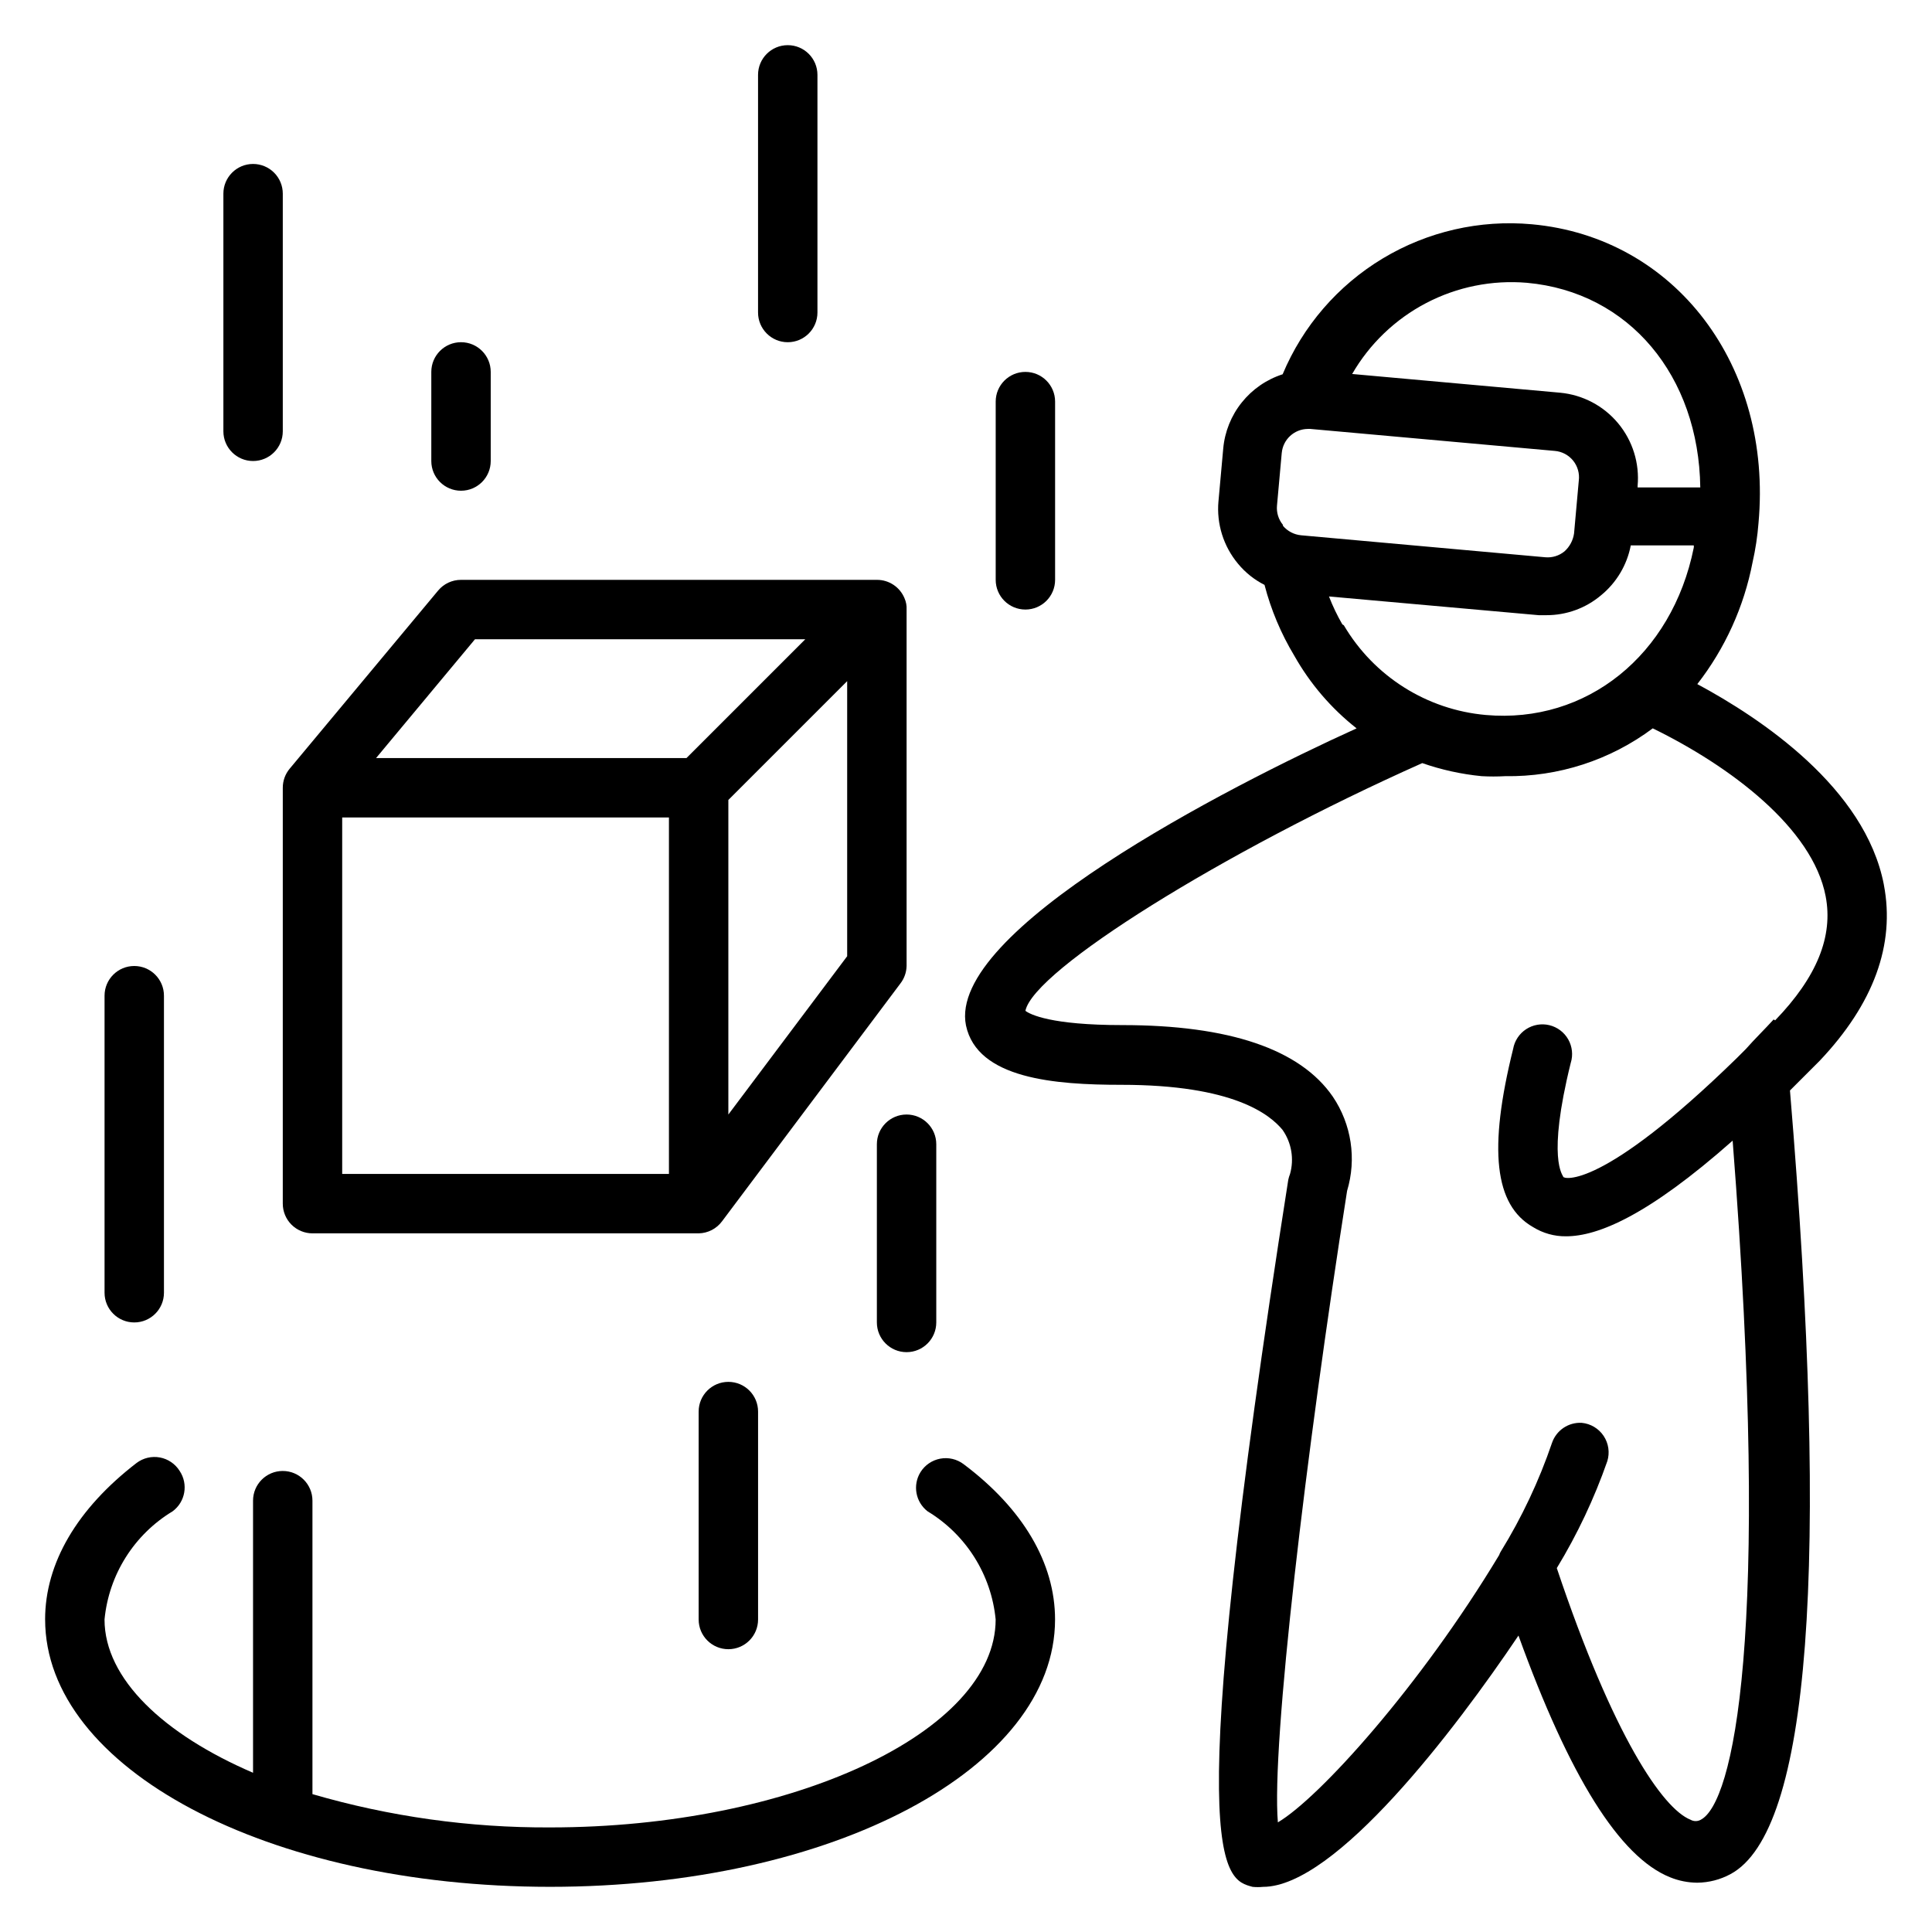 <?xml version="1.0" encoding="UTF-8"?>
<!-- Uploaded to: ICON Repo, www.iconrepo.com, Generator: ICON Repo Mixer Tools -->
<svg fill="#000000" width="800px" height="800px" version="1.1" viewBox="144 144 512 512" xmlns="http://www.w3.org/2000/svg">
 <g>
  <path d="m218.94 462.98c0 2.086 0.828 4.09 2.305 5.566 1.477 1.473 3.481 2.305 5.566 2.305h102.34c2.465-0.043 4.766-1.238 6.223-3.227l47.23-62.977c1.035-1.332 1.613-2.961 1.652-4.644v-94.465c0.055-1.027-0.133-2.051-0.551-2.992-1.219-2.965-4.113-4.898-7.32-4.879h-110.21c-2.344-0.004-4.566 1.031-6.062 2.832l-39.359 47.23c-1.176 1.418-1.816 3.199-1.812 5.039zm149.57-65.574-31.488 41.957v-83.367l31.488-31.488zm-98.637-83.996h87.535l-31.488 31.488h-82.262zm-35.188 47.23h86.59v94.465h-86.59z"/>
  <path d="m155.96 573.18c0 39.359 58.805 70.848 133.82 70.848 75.02 0 133.82-31.488 133.82-70.848 0-14.957-8.5-29.363-24.246-41.172-1.762-1.328-4.004-1.852-6.172-1.449-2.172 0.406-4.074 1.703-5.242 3.574-2.129 3.438-1.312 7.926 1.891 10.391 10.199 6.168 16.883 16.793 18.027 28.656 0 29.836-54.082 55.105-118.08 55.105-21.305 0.102-42.516-2.867-62.977-8.82v-77.773c0-4.348-3.523-7.871-7.871-7.871s-7.871 3.523-7.871 7.871v72.109c-23.617-10.156-39.359-24.879-39.359-40.621 1.141-11.863 7.824-22.488 18.027-28.656 3.387-2.488 4.219-7.203 1.887-10.703-1.168-1.875-3.066-3.172-5.238-3.578-2.172-0.402-4.41 0.125-6.176 1.453-15.742 12.121-24.246 26.527-24.246 41.484z"/>
  <path d="m211.07 187.45c-4.348 0-7.871 3.523-7.871 7.871v62.977c0 4.348 3.523 7.875 7.871 7.875 4.348 0 7.871-3.527 7.871-7.875v-62.977c0-2.086-0.828-4.09-2.305-5.566-1.477-1.473-3.481-2.305-5.566-2.305z"/>
  <path d="m187.45 486.59v-78.719c0-4.348-3.523-7.871-7.871-7.871-4.348 0-7.871 3.523-7.871 7.871v78.719c0 4.348 3.523 7.871 7.871 7.871 4.348 0 7.871-3.523 7.871-7.871z"/>
  <path d="m329.15 518.08v55.105c0 4.348 3.527 7.871 7.875 7.871 4.348 0 7.871-3.523 7.871-7.871v-55.105c0-4.348-3.523-7.871-7.871-7.871-4.348 0-7.875 3.523-7.875 7.871z"/>
  <path d="m376.38 447.23v47.23c0 4.348 3.523 7.875 7.871 7.875s7.871-3.527 7.871-7.875v-47.23c0-4.348-3.523-7.871-7.871-7.871s-7.871 3.523-7.871 7.871z"/>
  <path d="m407.87 250.43v47.234c0 4.348 3.523 7.871 7.871 7.871 4.348 0 7.871-3.523 7.871-7.871v-47.234c0-4.348-3.523-7.871-7.871-7.871-4.348 0-7.871 3.523-7.871 7.871z"/>
  <path d="m344.89 163.84v62.977c0 4.348 3.523 7.875 7.871 7.875s7.871-3.527 7.871-7.875v-62.977c0-4.348-3.523-7.871-7.871-7.871s-7.871 3.523-7.871 7.871z"/>
  <path d="m258.3 242.56v23.617c0 4.348 3.527 7.871 7.875 7.871 4.348 0 7.871-3.523 7.871-7.871v-23.617c0-4.348-3.523-7.871-7.871-7.871-4.348 0-7.875 3.523-7.875 7.871z"/>
  <path d="m643.24 378.43c-4.961-25.664-32.59-44.082-49.438-53.137h0.004c7.356-9.453 12.375-20.512 14.641-32.273 0.777-3.422 1.301-6.894 1.574-10.395 3.777-41.645-22.043-75.73-60.062-79.191-13.805-1.258-27.652 1.918-39.531 9.066-11.875 7.148-21.164 17.898-26.516 30.688-4.266 1.371-8.035 3.973-10.832 7.473-2.801 3.496-4.508 7.742-4.91 12.207l-1.258 13.934h-0.004c-0.547 6.008 1.324 11.984 5.195 16.609 1.926 2.328 4.309 4.234 7.008 5.59 1.711 6.59 4.359 12.902 7.871 18.734 4.195 7.449 9.812 14.004 16.531 19.289-34.715 15.742-108.55 53.766-103.52 78.719 2.992 14.168 23.617 15.742 41.172 15.742 29.758 0 39.359 7.871 42.746 11.965l-0.004 0.004c2.363 3.394 3.086 7.668 1.969 11.648-0.203 0.512-0.363 1.039-0.473 1.574-28.734 182.79-17.082 185.31-9.445 187.36 0.914 0.09 1.836 0.09 2.754 0 19.207 0 50.852-41.562 67.699-66.598 13.461 37.234 26.766 58.727 40.227 64.078 2.277 0.922 4.707 1.402 7.164 1.418 3.082-0.031 6.106-0.816 8.816-2.285 21.02-11.336 26.293-81.238 15.742-207.66 2.519-2.519 5.117-5.117 7.871-7.871 14.25-15.035 20.074-30.777 17.004-46.68zm-94.621-159.49c27.16 2.441 45.578 24.719 45.973 54.238h-16.609v-0.395c0.547-6-1.309-11.973-5.16-16.605-3.852-4.637-9.387-7.551-15.387-8.109l-55.105-4.961h0.004c4.625-8.004 11.438-14.527 19.633-18.809 8.195-4.277 17.441-6.137 26.652-5.359zm-64.629 64.156c-1.18-1.43-1.746-3.269-1.574-5.117l1.258-13.934h0.004c0.324-3.59 3.32-6.348 6.926-6.375h0.629l64.785 5.824h0.004c1.906 0.156 3.664 1.086 4.871 2.574 1.203 1.488 1.746 3.402 1.504 5.301l-1.258 14.012c-0.266 1.82-1.156 3.492-2.519 4.723-1.43 1.18-3.269 1.746-5.117 1.574l-64.707-5.824c-1.871-0.18-3.594-1.082-4.805-2.519zm15.742 26.371h0.004c-1.371-2.371-2.555-4.844-3.543-7.398l55.578 4.961h2.047-0.004c5.301 0.012 10.438-1.855 14.484-5.277 4.094-3.348 6.879-8.031 7.875-13.223h16.688c0.039 0.207 0.039 0.422 0 0.629-5.746 28.496-28.418 46.68-55.105 44.32-15.645-1.387-29.656-10.238-37.629-23.773zm114.3 104.7c-2.441 2.676-4.961 5.117-7.398 7.871l-2.363 2.363c-36.055 35.188-45.895 31.961-45.973 31.488s-4.41-4.488 1.969-30.23h0.004c0.641-2.074 0.398-4.324-0.676-6.215-1.074-1.887-2.879-3.25-4.992-3.762-2.109-0.512-4.34-0.125-6.16 1.062-1.816 1.188-3.066 3.074-3.445 5.215-6.613 26.609-4.961 41.406 5.273 47.23l0.004 0.004c2.621 1.625 5.652 2.473 8.734 2.438 8.422 0 21.648-5.434 44.16-25.348 10.312 132.33 0 175.55-8.422 179.95l0.004 0.004c-0.855 0.492-1.902 0.492-2.758 0-7.32-2.914-20.469-22.043-35.426-66.676l0.004-0.004c5.441-8.949 9.926-18.449 13.383-28.336 0.695-2.262 0.34-4.719-0.973-6.688s-3.441-3.242-5.797-3.469c-3.508-0.195-6.719 1.957-7.875 5.273-3.441 10.109-8.012 19.801-13.617 28.891-0.164 0.273-0.297 0.562-0.395 0.867-20.941 34.793-47.703 64.395-58.648 70.848-1.73-20.703 7.398-97.691 18.344-167.36 2.551-8.465 1.164-17.625-3.777-24.953-8.66-12.594-27.473-18.973-55.812-18.973-18.973 0-24.402-2.832-25.664-3.777 2.203-10.785 52.191-42.035 105.17-65.652 5.09 1.773 10.375 2.938 15.742 3.461 2.07 0.117 4.148 0.117 6.219 0 14.086 0.219 27.844-4.238 39.125-12.672 20.625 10.078 42.352 26.449 45.816 44.477 2.047 10.625-2.285 21.41-13.383 32.906z"/>
 </g>
</svg>